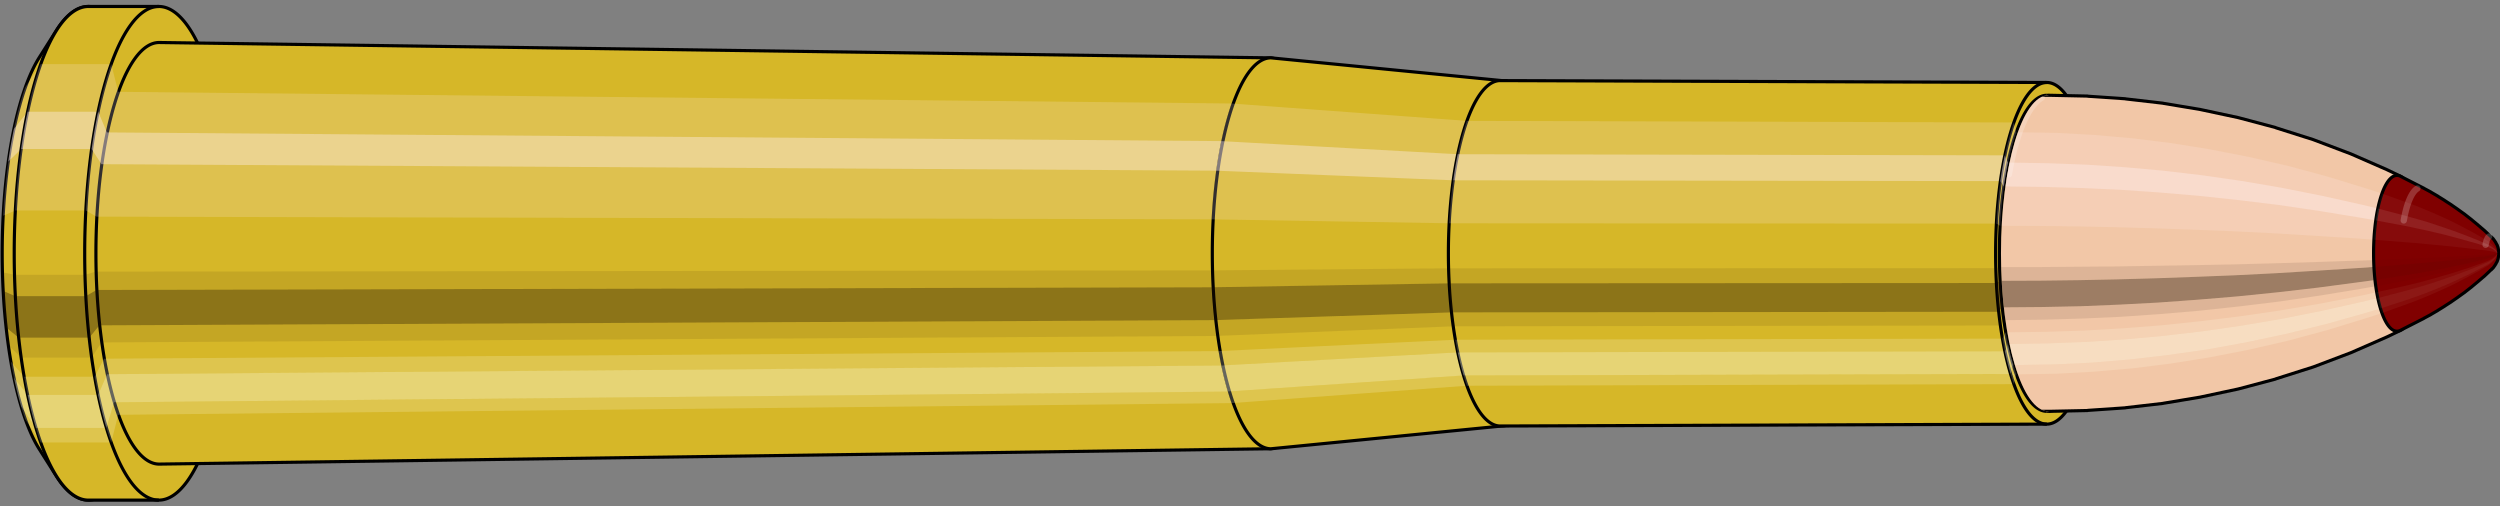 <svg viewBox="-0.425 -1.603 15.821 3.205" xmlns="http://www.w3.org/2000/svg" xmlns:xlink="http://www.w3.org/1999/xlink"><rect x="-0.425" y="-1.603" width="15.821" height="3.205" fill="#808080" stroke="none"/><defs><clipPath id="clip"><ellipse style="fill:white;stroke:none" cx="12.538"  cy="0"  rx="0.3"  ry="1"/><rect style="fill:white;" x="12.538"  y="-2"  width="100"  height="4"/></clipPath></defs><g id="calibersvg"><path style="fill:#d6b728;stroke:black;stroke-width:0.02;" d=" M -0.176 -1.24
 A 0.411 1.372 0 0 0 -0.176 1.24

 L -0.067 1.412
 A 0.469 1.562 0 1 0 -0.067 -1.412
 L -0.176 -1.24
 Z"/>
<path style="fill:#ffefef;opacity:0.2;" d=" M -0.265 -1.051
 A 0.411 1.372 0 0 0 -0.405 -0.238

 L -0.328 -0.271
 A 0.469 1.562 0 0 1 -0.168 -1.197

 L -0.265 -1.051
 Z "/>
<path style="fill:#ffefef;opacity:0.4;" d=" M -0.337 -0.787
 A 0.411 1.372 0 0 0 -0.373 -0.58

 L -0.291 -0.66
 A 0.469 1.562 0 0 1 -0.25 -0.896

 L -0.337 -0.787
 Z "/>
<path style="fill:#201000;opacity:0.1;" d=" M -0.41 0.12
 A 0.411 1.372 0 0 0 -0.405 0.238

 L -0.328 0.271
 A 0.469 1.562 0 0 1 -0.333 0.136

 L -0.41 0.12
 Z "/>
<path style="fill:#201000;opacity:0.4;" d=" M -0.405 0.238
 A 0.411 1.372 0 0 0 -0.387 0.469

 L -0.307 0.534
 A 0.469 1.562 0 0 1 -0.328 0.271

 L -0.405 0.238
 Z "/>
<path style="fill:#201000;opacity:0.1;" d=" M -0.387 0.469
 A 0.411 1.372 0 0 0 -0.373 0.58

 L -0.291 0.66
 A 0.469 1.562 0 0 1 -0.307 0.534

 L -0.387 0.469
 Z "/>
<path style="fill:#ffffe8;opacity:0.2;" d=" M -0.356 0.686
 A 0.411 1.372 0 0 0 -0.337 0.787

 L -0.25 0.896
 A 0.469 1.562 0 0 1 -0.272 0.781

 L -0.356 0.686
 Z "/>
<path style="fill:#ffffe8;opacity:0.4;" d=" M -0.337 0.787
 A 0.411 1.372 0 0 0 -0.291 0.97

 L -0.198 1.105
 A 0.469 1.562 0 0 1 -0.25 0.896

 L -0.337 0.787
 Z "/>
<path style="fill:#ffffe8;opacity:0.2;" d=" M -0.291 0.97
 A 0.411 1.372 0 0 0 -0.265 1.051

 L -0.168 1.197
 A 0.469 1.562 0 0 1 -0.198 1.105

 L -0.291 0.97
 Z "/>
<path style="fill:#d6b728;stroke:black;stroke-width:0.02;" d=" M 0.134 -1.562
 A 0.469 1.562 0 0 0 0.134 1.562

 L 0.58 1.562
 A 0.469 1.562 0 0 0 0.58 -1.562
 L 0.134 -1.562
 Z "/>
<path style="fill:#ffefef;opacity:0.2;" d=" M -0.168 -1.197
 A 0.469 1.562 0 0 0 -0.328 -0.271

 L 0.118 -0.271
 A 0.469 1.562 0 0 1 0.279 -1.197

 L -0.168 -1.197
 Z "/>
<path style="fill:#ffefef;opacity:0.4;" d=" M -0.25 -0.896
 A 0.469 1.562 0 0 0 -0.291 -0.66

 L 0.155 -0.66
 A 0.469 1.562 0 0 1 0.196 -0.896

 L -0.25 -0.896
 Z "/>
<path style="fill:#201000;opacity:0.1;" d=" M -0.333 0.136
 A 0.469 1.562 0 0 0 -0.328 0.271

 L 0.118 0.271
 A 0.469 1.562 0 0 1 0.113 0.136

 L -0.333 0.136
 Z "/>
<path style="fill:#201000;opacity:0.4;" d=" M -0.328 0.271
 A 0.469 1.562 0 0 0 -0.307 0.534

 L 0.14 0.534
 A 0.469 1.562 0 0 1 0.118 0.271

 L -0.328 0.271
 Z "/>
<path style="fill:#201000;opacity:0.1;" d=" M -0.307 0.534
 A 0.469 1.562 0 0 0 -0.291 0.66

 L 0.155 0.66
 A 0.469 1.562 0 0 1 0.14 0.534

 L -0.307 0.534
 Z "/>
<path style="fill:#ffffe8;opacity:0.2;" d=" M -0.272 0.781
 A 0.469 1.562 0 0 0 -0.25 0.896

 L 0.196 0.896
 A 0.469 1.562 0 0 1 0.174 0.781

 L -0.272 0.781
 Z "/>
<path style="fill:#ffffe8;opacity:0.4;" d=" M -0.25 0.896
 A 0.469 1.562 0 0 0 -0.198 1.105

 L 0.248 1.105
 A 0.469 1.562 0 0 1 0.196 0.896

 L -0.25 0.896
 Z "/>
<path style="fill:#ffffe8;opacity:0.2;" d=" M -0.198 1.105
 A 0.469 1.562 0 0 0 -0.168 1.197

 L 0.279 1.197
 A 0.469 1.562 0 0 1 0.248 1.105

 L -0.198 1.105
 Z "/>
<path style="fill:#d6b728;stroke:black;stroke-width:0.02;" d=" M 0.582 -1.334
 A 0.4 1.334 0 1 0 0.582 1.334

 L 7.608 1.237
 A 0.371 1.237 0 0 0 7.608 -1.237
 L 0.582 -1.334
 Z "/>
<path style="fill:none;stroke:black;stroke-width:0.02;" d=" M 0.58 -1.562
 A 0.469 1.562 0 0 0 0.58 1.562
"/>
<path style="fill:#ffefef;opacity:0.2;" d=" M 0.279 -1.197
 A 0.469 1.562 0 0 0 0.118 -0.271

 L 0.186 -0.232
 L 7.241 -0.215
 A 0.371 1.237 0 0 1 7.368 -0.948

 L 0.323 -1.022
 L 0.279 -1.197
 Z "/>
<path style="fill:#ffefef;opacity:0.4;" d=" M 0.196 -0.896
 A 0.469 1.562 0 0 0 0.155 -0.66

 L 0.217 -0.564
 L 7.27 -0.523
 A 0.371 1.237 0 0 1 7.303 -0.71

 L 0.252 -0.765
 L 0.196 -0.896
 Z "/>
<path style="fill:#201000;opacity:0.1;" d=" M 0.113 0.136
 A 0.469 1.562 0 0 0 0.118 0.271

 L 0.186 0.232
 L 7.241 0.215
 A 0.371 1.237 0 0 1 7.237 0.108

 L 0.181 0.116
 L 0.113 0.136
 Z "/>
<path style="fill:#201000;opacity:0.4;" d=" M 0.118 0.271
 A 0.469 1.562 0 0 0 0.14 0.534

 L 0.204 0.456
 L 7.258 0.423
 A 0.371 1.237 0 0 1 7.241 0.215

 L 0.186 0.232
 L 0.118 0.271
 Z "/>
<path style="fill:#201000;opacity:0.1;" d=" M 0.14 0.534
 A 0.469 1.562 0 0 0 0.155 0.66

 L 0.217 0.564
 L 7.27 0.523
 A 0.371 1.237 0 0 1 7.258 0.423

 L 0.204 0.456
 L 0.14 0.534
 Z "/>
<path style="fill:#ffffe8;opacity:0.2;" d=" M 0.174 0.781
 A 0.469 1.562 0 0 0 0.196 0.896

 L 0.252 0.765
 L 7.303 0.71
 A 0.371 1.237 0 0 1 7.285 0.619

 L 0.233 0.667
 L 0.174 0.781
 Z "/>
<path style="fill:#ffffe8;opacity:0.4;" d=" M 0.196 0.896
 A 0.469 1.562 0 0 0 0.248 1.105

 L 0.297 0.943
 L 7.344 0.875
 A 0.371 1.237 0 0 1 7.303 0.71

 L 0.252 0.765
 L 0.196 0.896
 Z "/>
<path style="fill:#ffffe8;opacity:0.2;" d=" M 0.248 1.105
 A 0.469 1.562 0 0 0 0.279 1.197

 L 0.323 1.022
 L 7.368 0.948
 A 0.371 1.237 0 0 1 7.344 0.875

 L 0.297 0.943
 L 0.248 1.105
 Z "/>
<path style="fill:#d6b728;stroke:black;stroke-width:0.02;" d=" M 7.618 -1.237
 A 0.371 1.237 0 1 0 7.618 1.237

 L 9.079 1.093
 A 0.328 1.093 0 0 0 9.079 -1.093
 L 7.618 -1.237
 Z "/>
<path style="fill:#ffefef;opacity:0.2;" d=" M 7.368 -0.948
 A 0.371 1.237 0 0 0 7.241 -0.215

 L 8.746 -0.19
 A 0.328 1.093 0 0 1 8.858 -0.838

 L 7.368 -0.948
 Z "/>
<path style="fill:#ffefef;opacity:0.4;" d=" M 7.303 -0.71
 A 0.371 1.237 0 0 0 7.27 -0.523

 L 8.772 -0.462
 A 0.328 1.093 0 0 1 8.8 -0.627

 L 7.303 -0.71
 Z "/>
<path style="fill:#201000;opacity:0.1;" d=" M 7.237 0.108
 A 0.371 1.237 0 0 0 7.241 0.215

 L 8.746 0.19
 A 0.328 1.093 0 0 1 8.742 0.095

 L 7.237 0.108
 Z "/>
<path style="fill:#201000;opacity:0.4;" d=" M 7.241 0.215
 A 0.371 1.237 0 0 0 7.258 0.423

 L 8.761 0.374
 A 0.328 1.093 0 0 1 8.746 0.19

 L 7.241 0.215
 Z "/>
<path style="fill:#201000;opacity:0.1;" d=" M 7.258 0.423
 A 0.371 1.237 0 0 0 7.27 0.523

 L 8.772 0.462
 A 0.328 1.093 0 0 1 8.761 0.374

 L 7.258 0.423
 Z "/>
<path style="fill:#ffffe8;opacity:0.2;" d=" M 7.285 0.619
 A 0.371 1.237 0 0 0 7.303 0.71

 L 8.8 0.627
 A 0.328 1.093 0 0 1 8.785 0.547

 L 7.285 0.619
 Z "/>
<path style="fill:#ffffe8;opacity:0.4;" d=" M 7.303 0.71
 A 0.371 1.237 0 0 0 7.344 0.875

 L 8.837 0.773
 A 0.328 1.093 0 0 1 8.8 0.627

 L 7.303 0.71
 Z "/>
<path style="fill:#ffffe8;opacity:0.2;" d=" M 7.344 0.875
 A 0.371 1.237 0 0 0 7.368 0.948

 L 8.858 0.838
 A 0.328 1.093 0 0 1 8.837 0.773

 L 7.344 0.875
 Z "/>
<path style="fill:#d6b728;stroke:black;stroke-width:0.02;" d=" M 9.069 -1.093
 A 0.328 1.093 0 1 0 9.069 1.093

 L 12.528 1.081
 A 0.324 1.081 0 0 0 12.528 -1.081
 L 9.069 -1.093
 Z "/>
<path style="fill:#ffefef;opacity:0.2;" d=" M 8.858 -0.838
 A 0.328 1.093 0 0 0 8.746 -0.19

 L 12.209 -0.188
 A 0.324 1.081 0 0 1 12.32 -0.828

 L 8.858 -0.838
 Z "/>
<path style="fill:#ffefef;opacity:0.4;" d=" M 8.8 -0.627
 A 0.328 1.093 0 0 0 8.772 -0.462

 L 12.234 -0.457
 A 0.324 1.081 0 0 1 12.262 -0.62

 L 8.8 -0.627
 Z "/>
<path style="fill:#201000;opacity:0.1;" d=" M 8.742 0.095
 A 0.328 1.093 0 0 0 8.746 0.19

 L 12.209 0.188
 A 0.324 1.081 0 0 1 12.205 0.094

 L 8.742 0.095
 Z "/>
<path style="fill:#201000;opacity:0.4;" d=" M 8.746 0.19
 A 0.328 1.093 0 0 0 8.761 0.374

 L 12.223 0.37
 A 0.324 1.081 0 0 1 12.209 0.188

 L 8.746 0.19
 Z "/>
<path style="fill:#201000;opacity:0.1;" d=" M 8.761 0.374
 A 0.328 1.093 0 0 0 8.772 0.462

 L 12.234 0.457
 A 0.324 1.081 0 0 1 12.223 0.37

 L 8.761 0.374
 Z "/>
<path style="fill:#ffffe8;opacity:0.2;" d=" M 8.785 0.547
 A 0.328 1.093 0 0 0 8.8 0.627

 L 12.262 0.62
 A 0.324 1.081 0 0 1 12.247 0.54

 L 8.785 0.547
 Z "/>
<path style="fill:#ffffe8;opacity:0.4;" d=" M 8.8 0.627
 A 0.328 1.093 0 0 0 8.837 0.773

 L 12.299 0.764
 A 0.324 1.081 0 0 1 12.262 0.62

 L 8.8 0.627
 Z "/>
<path style="fill:#ffffe8;opacity:0.2;" d=" M 8.837 0.773
 A 0.328 1.093 0 0 0 8.858 0.838

 L 12.32 0.828
 A 0.324 1.081 0 0 1 12.299 0.764

 L 8.837 0.773
 Z "/>
<ellipse style="fill:black;opacity:0.7;" cx="12.528"  cy="0"  rx="0.3"  ry="1"/>
<path style="fill:none;stroke:black;stroke-width:0.02" d=" M 12.528 1
 A 0.3 1 0 0 0 12.528 -1
"/>
<path style="fill:none;stroke:black;stroke-width:0.02;" d=" M 12.528 -1.081
 A 0.324 1.081 0 0 0 12.528 1.081
"/>
<path style="fill:none;stroke:black;stroke-width:0.02;" d=" M 12.528 -1
 A 0.3 1 0 0 0 12.528 1
"/>
<path style="fill:#ffefef;opacity:0.2;" d=" M 12.32 -0.828
 A 0.324 1.081 0 0 0 12.209 -0.188

 L 12.233 -0.174
 A 0.3 1 0 0 1 12.335 -0.766

 L 12.32 -0.828
 Z "/>
<path style="fill:#ffefef;opacity:0.4;" d=" M 12.262 -0.62
 A 0.324 1.081 0 0 0 12.234 -0.457

 L 12.256 -0.423
 A 0.3 1 0 0 1 12.282 -0.574

 L 12.262 -0.62
 Z "/>
<path style="fill:#201000;opacity:0.1;" d=" M 12.205 0.094
 A 0.324 1.081 0 0 0 12.209 0.188

 L 12.233 0.174
 A 0.3 1 0 0 1 12.229 0.087

 L 12.205 0.094
 Z "/>
<path style="fill:#201000;opacity:0.4;" d=" M 12.209 0.188
 A 0.324 1.081 0 0 0 12.223 0.37

 L 12.246 0.342
 A 0.3 1 0 0 1 12.233 0.174

 L 12.209 0.188
 Z "/>
<path style="fill:#201000;opacity:0.1;" d=" M 12.223 0.37
 A 0.324 1.081 0 0 0 12.234 0.457

 L 12.256 0.423
 A 0.3 1 0 0 1 12.246 0.342

 L 12.223 0.37
 Z "/>
<path style="fill:#ffffe8;opacity:0.2;" d=" M 12.247 0.54
 A 0.324 1.081 0 0 0 12.262 0.62

 L 12.282 0.574
 A 0.3 1 0 0 1 12.268 0.5

 L 12.247 0.54
 Z "/>
<path style="fill:#ffffe8;opacity:0.4;" d=" M 12.262 0.62
 A 0.324 1.081 0 0 0 12.299 0.764

 L 12.316 0.707
 A 0.3 1 0 0 1 12.282 0.574

 L 12.262 0.62
 Z "/>
<path style="fill:#ffffe8;opacity:0.2;" d=" M 12.299 0.764
 A 0.324 1.081 0 0 0 12.32 0.828

 L 12.335 0.766
 A 0.3 1 0 0 1 12.316 0.707

 L 12.299 0.764
 Z "/>
</g><g clip-path="url(#clip)"><g id="bulletsvg" transform="translate(10.912 0)"><path style="fill:#f2c7a7;stroke:black;stroke-width:0.02;" d=" M -0.126 -0.838
 A 0.285 0.952 0 0 0 -0.126 0.838

 L -0.119 0.85
 A 0.29 0.966 0 0 0 -0.077 0.912
 L -0.07 0.921
 A 0.293 0.975 0 0 0 -0.046 0.945
 L -0.037 0.952
 A 0.295 0.983 0 0 0 -0.02 0.965
 L -0.012 0.97
 A 0.296 0.989 0 0 0 0.002 0.978
 L 0.01 0.982
 A 0.298 0.993 0 0 0 0.021 0.987
 L 0.03 0.99
 A 0.299 0.996 0 0 0 0.04 0.993
 L 0.049 0.996
 A 0.299 0.998 0 0 0 0.058 0.997
 L 0.067 0.999
 A 0.3 1 0 0 0 0.076 1
 L 0.085 1
 A 0.3 1 0 1 0 0.085 -1
 L 0.076 -1
 A 0.3 1 0 0 0 0.067 -0.999
 L 0.058 -0.997
 A 0.299 0.998 0 0 0 0.049 -0.996
 L 0.04 -0.993
 A 0.299 0.996 0 0 0 0.03 -0.99
 L 0.021 -0.987
 A 0.298 0.993 0 0 0 0.01 -0.982
 L 0.002 -0.978
 A 0.296 0.989 0 0 0 -0.012 -0.97
 L -0.02 -0.965
 A 0.295 0.983 0 0 0 -0.037 -0.952
 L -0.046 -0.945
 A 0.293 0.975 0 0 0 -0.07 -0.921
 L -0.077 -0.912
 A 0.29 0.966 0 0 0 -0.119 -0.85
 L -0.126 -0.838
 Z"/>
<path style="fill:#ffefef;opacity:0.2;" d=" M -0.174 -0.729
 A 0.285 0.952 0 0 0 -0.272 -0.165

 L -0.267 -0.168
 L -0.261 -0.169
 L -0.255 -0.171
 L -0.247 -0.172
 L -0.24 -0.172
 L -0.232 -0.173
 L -0.223 -0.173
 L -0.215 -0.174
 L -0.206 -0.174
 A 0.3 1 0 0 1 -0.103 -0.766

 L -0.112 -0.766
 L -0.121 -0.765
 L -0.13 -0.763
 L -0.138 -0.76
 L -0.146 -0.757
 L -0.154 -0.753
 L -0.161 -0.747
 L -0.168 -0.74
 L -0.174 -0.729
 Z "/>
<path style="fill:#ffefef;opacity:0.4;" d=" M -0.225 -0.546
 A 0.285 0.952 0 0 0 -0.25 -0.402

 L -0.245 -0.408
 L -0.238 -0.412
 L -0.232 -0.415
 L -0.224 -0.418
 L -0.216 -0.42
 L -0.208 -0.421
 L -0.2 -0.422
 L -0.191 -0.422
 L -0.182 -0.423
 A 0.3 1 0 0 1 -0.156 -0.574

 L -0.165 -0.573
 L -0.174 -0.573
 L -0.182 -0.571
 L -0.19 -0.57
 L -0.198 -0.567
 L -0.206 -0.564
 L -0.213 -0.559
 L -0.219 -0.554
 L -0.225 -0.546
 Z "/>
<path style="fill:#201000;opacity:0.1;" d=" M -0.275 0.083
 A 0.285 0.952 0 0 0 -0.272 0.165

 L -0.267 0.168
 L -0.261 0.169
 L -0.255 0.171
 L -0.247 0.172
 L -0.24 0.172
 L -0.232 0.173
 L -0.223 0.173
 L -0.215 0.174
 L -0.206 0.174
 A 0.3 1 0 0 1 -0.209 0.087

 L -0.218 0.087
 L -0.227 0.087
 L -0.235 0.087
 L -0.243 0.086
 L -0.251 0.086
 L -0.258 0.086
 L -0.265 0.085
 L -0.271 0.084
 L -0.275 0.083
 Z "/>
<path style="fill:#201000;opacity:0.4;" d=" M -0.272 0.165
 A 0.285 0.952 0 0 0 -0.259 0.325

 L -0.254 0.33
 L -0.248 0.334
 L -0.241 0.336
 L -0.234 0.338
 L -0.226 0.34
 L -0.218 0.341
 L -0.21 0.341
 L -0.201 0.342
 L -0.193 0.342
 A 0.3 1 0 0 1 -0.206 0.174

 L -0.215 0.174
 L -0.223 0.173
 L -0.232 0.173
 L -0.24 0.172
 L -0.247 0.172
 L -0.255 0.171
 L -0.261 0.169
 L -0.267 0.168
 L -0.272 0.165
 Z "/>
<path style="fill:#201000;opacity:0.1;" d=" M -0.259 0.325
 A 0.285 0.952 0 0 0 -0.25 0.402

 L -0.245 0.408
 L -0.238 0.412
 L -0.232 0.415
 L -0.224 0.418
 L -0.216 0.42
 L -0.208 0.421
 L -0.2 0.422
 L -0.191 0.422
 L -0.182 0.423
 A 0.3 1 0 0 1 -0.193 0.342

 L -0.201 0.342
 L -0.21 0.341
 L -0.218 0.341
 L -0.226 0.34
 L -0.234 0.338
 L -0.241 0.336
 L -0.248 0.334
 L -0.254 0.33
 L -0.259 0.325
 Z "/>
<path style="fill:#ffffe8;opacity:0.2;" d=" M -0.238 0.476
 A 0.285 0.952 0 0 0 -0.225 0.546

 L -0.219 0.554
 L -0.213 0.559
 L -0.206 0.564
 L -0.198 0.567
 L -0.19 0.57
 L -0.182 0.571
 L -0.174 0.573
 L -0.165 0.573
 L -0.156 0.574
 A 0.3 1 0 0 1 -0.17 0.5

 L -0.179 0.5
 L -0.188 0.499
 L -0.196 0.498
 L -0.204 0.496
 L -0.212 0.494
 L -0.22 0.491
 L -0.227 0.488
 L -0.233 0.483
 L -0.238 0.476
 Z "/>
<path style="fill:#ffffe8;opacity:0.4;" d=" M -0.225 0.546
 A 0.285 0.952 0 0 0 -0.193 0.673

 L -0.187 0.683
 L -0.18 0.69
 L -0.173 0.695
 L -0.165 0.699
 L -0.157 0.702
 L -0.149 0.704
 L -0.14 0.706
 L -0.132 0.707
 L -0.123 0.707
 A 0.3 1 0 0 1 -0.156 0.574

 L -0.165 0.573
 L -0.174 0.573
 L -0.182 0.571
 L -0.19 0.57
 L -0.198 0.567
 L -0.206 0.564
 L -0.213 0.559
 L -0.219 0.554
 L -0.225 0.546
 Z "/>
<path style="fill:#ffffe8;opacity:0.2;" d=" M -0.193 0.673
 A 0.285 0.952 0 0 0 -0.174 0.729

 L -0.168 0.74
 L -0.161 0.747
 L -0.154 0.753
 L -0.146 0.757
 L -0.138 0.76
 L -0.13 0.763
 L -0.121 0.765
 L -0.112 0.766
 L -0.103 0.766
 A 0.3 1 0 0 1 -0.123 0.707

 L -0.132 0.707
 L -0.14 0.706
 L -0.149 0.704
 L -0.157 0.702
 L -0.165 0.699
 L -0.173 0.695
 L -0.18 0.69
 L -0.187 0.683
 L -0.193 0.673
 Z "/>
<path style="fill:#f2c7a7;stroke:black;stroke-width:0.02;" d=" M 0.089 -1
 A 0.3 1 0 0 0 0.089 1

 L 1.636 1
 A 0.3 1 0 0 0 1.638 1
 L 1.873 0.995
 A 0.298 0.995 0 0 0 1.877 0.994
 L 2.112 0.978
 A 0.293 0.978 0 0 0 2.116 0.977
 L 2.35 0.95
 A 0.285 0.95 0 0 0 2.354 0.949
 L 2.588 0.91
 A 0.273 0.911 0 0 0 2.592 0.909
 L 2.826 0.859
 A 0.258 0.861 0 0 0 2.83 0.858
 L 3.063 0.796
 A 0.239 0.798 0 0 0 3.067 0.794
 L 3.3 0.72
 A 0.217 0.723 0 0 0 3.303 0.719
 L 3.535 0.631
 A 0.191 0.635 0 0 0 3.538 0.63
 L 3.769 0.529
 A 0.16 0.533 0 0 0 3.771 0.528
 L 3.854 0.488
 A 0.148 0.493 0 0 0 3.854 -0.488
 L 3.771 -0.528
 A 0.16 0.533 0 0 0 3.769 -0.529
 L 3.538 -0.63
 A 0.191 0.635 0 0 0 3.535 -0.631
 L 3.303 -0.719
 A 0.217 0.723 0 0 0 3.3 -0.72
 L 3.067 -0.794
 A 0.239 0.798 0 0 0 3.063 -0.796
 L 2.83 -0.858
 A 0.258 0.861 0 0 0 2.826 -0.859
 L 2.592 -0.909
 A 0.273 0.911 0 0 0 2.588 -0.91
 L 2.354 -0.949
 A 0.285 0.95 0 0 0 2.35 -0.95
 L 2.116 -0.977
 A 0.293 0.978 0 0 0 2.112 -0.978
 L 1.877 -0.994
 A 0.298 0.995 0 0 0 1.873 -0.995
 L 1.638 -1
 A 0.3 1 0 0 0 1.636 -1
 L 0.089 -1
 Z "/>
<path style="fill:#ffefef;opacity:0.2;" d=" M -0.103 -0.766
 A 0.3 1 0 0 0 -0.206 -0.174

 L 1.341 -0.174
 L 1.577 -0.173
 L 1.817 -0.17
 L 2.059 -0.165
 L 2.305 -0.158
 L 2.555 -0.149
 L 2.808 -0.139
 L 3.065 -0.126
 L 3.326 -0.11
 L 3.591 -0.093
 L 3.687 -0.086
 A 0.148 0.493 0 0 1 3.738 -0.378

 L 3.645 -0.408
 L 3.391 -0.486
 L 3.139 -0.554
 L 2.89 -0.611
 L 2.643 -0.659
 L 2.399 -0.698
 L 2.157 -0.728
 L 1.917 -0.749
 L 1.679 -0.762
 L 1.443 -0.766
 L -0.103 -0.766
 Z "/>
<path style="fill:#ffefef;opacity:0.4;" d=" M -0.156 -0.574
 A 0.3 1 0 0 0 -0.182 -0.423

 L 1.364 -0.423
 L 1.6 -0.42
 L 1.839 -0.413
 L 2.082 -0.402
 L 2.327 -0.385
 L 2.575 -0.364
 L 2.827 -0.337
 L 3.082 -0.306
 L 3.341 -0.268
 L 3.603 -0.225
 L 3.699 -0.208
 A 0.148 0.493 0 0 1 3.712 -0.283

 L 3.617 -0.306
 L 3.357 -0.364
 L 3.101 -0.415
 L 2.848 -0.458
 L 2.598 -0.494
 L 2.351 -0.523
 L 2.107 -0.545
 L 1.865 -0.561
 L 1.626 -0.57
 L 1.39 -0.574
 L -0.156 -0.574
 Z "/>
<path style="fill:#201000;opacity:0.1;" d=" M -0.209 0.087
 A 0.3 1 0 0 0 -0.206 0.174

 L 1.341 0.174
 L 1.577 0.173
 L 1.817 0.17
 L 2.059 0.165
 L 2.305 0.158
 L 2.555 0.149
 L 2.808 0.139
 L 3.065 0.126
 L 3.326 0.11
 L 3.591 0.093
 L 3.687 0.086
 A 0.148 0.493 0 0 1 3.685 0.043

 L 3.589 0.046
 L 3.324 0.055
 L 3.063 0.063
 L 2.806 0.07
 L 2.552 0.075
 L 2.302 0.079
 L 2.056 0.083
 L 1.813 0.085
 L 1.573 0.087
 L 1.337 0.087
 L -0.209 0.087
 Z "/>
<path style="fill:#201000;opacity:0.4;" d=" M -0.206 0.174
 A 0.3 1 0 0 0 -0.193 0.342

 L 1.354 0.342
 L 1.59 0.34
 L 1.83 0.335
 L 2.072 0.325
 L 2.318 0.312
 L 2.567 0.294
 L 2.819 0.273
 L 3.075 0.247
 L 3.334 0.217
 L 3.598 0.182
 L 3.694 0.169
 A 0.148 0.493 0 0 1 3.687 0.086

 L 3.591 0.093
 L 3.326 0.11
 L 3.065 0.126
 L 2.808 0.139
 L 2.555 0.149
 L 2.305 0.158
 L 2.059 0.165
 L 1.817 0.17
 L 1.577 0.173
 L 1.341 0.174
 L -0.206 0.174
 Z "/>
<path style="fill:#201000;opacity:0.1;" d=" M -0.193 0.342
 A 0.3 1 0 0 0 -0.182 0.423

 L 1.364 0.423
 L 1.6 0.42
 L 1.839 0.413
 L 2.082 0.402
 L 2.327 0.385
 L 2.575 0.364
 L 2.827 0.337
 L 3.082 0.306
 L 3.341 0.268
 L 3.603 0.225
 L 3.699 0.208
 A 0.148 0.493 0 0 1 3.694 0.169

 L 3.598 0.182
 L 3.334 0.217
 L 3.075 0.247
 L 2.819 0.273
 L 2.567 0.294
 L 2.318 0.312
 L 2.072 0.325
 L 1.83 0.335
 L 1.59 0.34
 L 1.354 0.342
 L -0.193 0.342
 Z "/>
<path style="fill:#ffffe8;opacity:0.2;" d=" M -0.17 0.5
 A 0.3 1 0 0 0 -0.156 0.574

 L 1.39 0.574
 L 1.626 0.57
 L 1.865 0.561
 L 2.107 0.545
 L 2.351 0.523
 L 2.598 0.494
 L 2.848 0.458
 L 3.101 0.415
 L 3.357 0.364
 L 3.617 0.306
 L 3.712 0.283
 A 0.148 0.493 0 0 1 3.704 0.246

 L 3.61 0.267
 L 3.349 0.318
 L 3.091 0.362
 L 2.837 0.399
 L 2.586 0.43
 L 2.338 0.456
 L 2.093 0.475
 L 1.851 0.489
 L 1.612 0.497
 L 1.376 0.5
 L -0.17 0.5
 Z "/>
<path style="fill:#ffffe8;opacity:0.4;" d=" M -0.156 0.574
 A 0.3 1 0 0 0 -0.123 0.707

 L 1.424 0.707
 L 1.66 0.703
 L 1.898 0.692
 L 2.139 0.672
 L 2.381 0.644
 L 2.627 0.609
 L 2.875 0.564
 L 3.125 0.511
 L 3.379 0.449
 L 3.635 0.377
 L 3.728 0.349
 A 0.148 0.493 0 0 1 3.712 0.283

 L 3.617 0.306
 L 3.357 0.364
 L 3.101 0.415
 L 2.848 0.458
 L 2.598 0.494
 L 2.351 0.523
 L 2.107 0.545
 L 1.865 0.561
 L 1.626 0.57
 L 1.39 0.574
 L -0.156 0.574
 Z "/>
<path style="fill:#ffffe8;opacity:0.2;" d=" M -0.123 0.707
 A 0.3 1 0 0 0 -0.103 0.766

 L 1.443 0.766
 L 1.679 0.762
 L 1.917 0.749
 L 2.157 0.728
 L 2.399 0.698
 L 2.643 0.659
 L 2.89 0.611
 L 3.139 0.554
 L 3.391 0.486
 L 3.645 0.408
 L 3.738 0.378
 A 0.148 0.493 0 0 1 3.728 0.349

 L 3.635 0.377
 L 3.379 0.449
 L 3.125 0.511
 L 2.875 0.564
 L 2.627 0.609
 L 2.381 0.644
 L 2.139 0.672
 L 1.898 0.692
 L 1.66 0.703
 L 1.424 0.707
 L -0.123 0.707
 Z "/>
<path style="fill:#800000;stroke:black;stroke-width:0.02;" d=" M 3.855 -0.487
 A 0.148 0.493 0 1 0 3.855 0.487

 L 4.002 0.412
 A 0.125 0.417 0 0 0 4.003 0.411
 L 4.046 0.388
 A 0.118 0.393 0 0 0 4.047 0.387
 L 4.09 0.362
 A 0.11 0.367 0 0 0 4.091 0.361
 L 4.133 0.335
 A 0.102 0.341 0 0 0 4.134 0.334
 L 4.176 0.307
 A 0.094 0.313 0 0 0 4.177 0.306
 L 4.219 0.277
 A 0.085 0.283 0 0 0 4.22 0.276
 L 4.262 0.246
 A 0.075 0.252 0 0 0 4.263 0.245
 L 4.304 0.213
 A 0.066 0.218 0 0 0 4.305 0.212
 L 4.346 0.178
 A 0.055 0.183 0 0 0 4.347 0.177
 L 4.388 0.142
 A 0.044 0.146 0 0 0 4.389 0.141
 L 4.429 0.103
 A 0.032 0.107 0 0 0 4.43 0.103
 L 4.435 0.098
 A 0.031 0.103 0 0 0 4.435 0.097
 L 4.44 0.093
 A 0.029 0.097 0 0 0 4.441 0.092
 L 4.445 0.086
 A 0.028 0.092 0 0 0 4.446 0.085
 L 4.45 0.079
 A 0.026 0.086 0 0 0 4.451 0.078
 L 4.455 0.071
 A 0.024 0.079 0 0 0 4.457 0.069
 L 4.46 0.062
 A 0.021 0.071 0 0 0 4.462 0.059
 L 4.466 0.052
 A 0.019 0.062 0 0 0 4.468 0.046
 L 4.471 0.038
 A 0.015 0.051 0 0 0 4.474 0.023
 L 4.475 0.016
 A 0.011 0.036 0 0 0 4.475 -0.016
 L 4.474 -0.023
 A 0.015 0.051 0 0 0 4.471 -0.038
 L 4.468 -0.046
 A 0.019 0.062 0 0 0 4.466 -0.052
 L 4.462 -0.059
 A 0.021 0.071 0 0 0 4.46 -0.062
 L 4.457 -0.069
 A 0.024 0.079 0 0 0 4.455 -0.071
 L 4.451 -0.078
 A 0.026 0.086 0 0 0 4.45 -0.079
 L 4.446 -0.085
 A 0.028 0.092 0 0 0 4.445 -0.086
 L 4.441 -0.092
 A 0.029 0.097 0 0 0 4.44 -0.093
 L 4.435 -0.097
 A 0.031 0.103 0 0 0 4.435 -0.098
 L 4.43 -0.103
 A 0.032 0.107 0 0 0 4.429 -0.103
 L 4.389 -0.141
 A 0.044 0.146 0 0 0 4.388 -0.142
 L 4.347 -0.177
 A 0.055 0.183 0 0 0 4.346 -0.178
 L 4.305 -0.212
 A 0.066 0.218 0 0 0 4.304 -0.213
 L 4.263 -0.245
 A 0.075 0.252 0 0 0 4.262 -0.246
 L 4.22 -0.276
 A 0.085 0.283 0 0 0 4.219 -0.277
 L 4.177 -0.306
 A 0.094 0.313 0 0 0 4.176 -0.307
 L 4.134 -0.334
 A 0.102 0.341 0 0 0 4.133 -0.335
 L 4.091 -0.361
 A 0.11 0.367 0 0 0 4.09 -0.362
 L 4.047 -0.387
 A 0.118 0.393 0 0 0 4.046 -0.388
 L 4.003 -0.411
 A 0.125 0.417 0 0 0 4.002 -0.412
 L 3.855 -0.487
 Z "/>
<path style="fill:#ffefef;opacity:0.047;" d=" M 3.738 -0.378
 A 0.148 0.493 0 0 0 3.687 -0.086

 L 3.86 -0.072
 L 3.911 -0.068
 L 3.962 -0.064
 L 4.013 -0.059
 L 4.066 -0.054
 L 4.118 -0.049
 L 4.171 -0.044
 L 4.225 -0.038
 L 4.279 -0.032
 L 4.334 -0.025
 L 4.389 -0.019
 L 4.396 -0.018
 L 4.402 -0.017
 L 4.409 -0.016
 L 4.415 -0.015
 L 4.422 -0.014
 L 4.429 -0.012
 L 4.437 -0.011
 L 4.445 -0.009
 L 4.454 -0.006
 A 0.011 0.036 0 0 1 4.458 -0.028

 L 4.45 -0.039
 L 4.443 -0.047
 L 4.437 -0.054
 L 4.43 -0.06
 L 4.424 -0.066
 L 4.418 -0.07
 L 4.412 -0.075
 L 4.406 -0.079
 L 4.4 -0.082
 L 4.349 -0.112
 L 4.298 -0.14
 L 4.247 -0.167
 L 4.197 -0.193
 L 4.147 -0.217
 L 4.098 -0.239
 L 4.048 -0.261
 L 4 -0.281
 L 3.951 -0.301
 L 3.902 -0.319
 L 3.738 -0.378
 Z "/>
<path style="fill:#ffefef;opacity:0.094;" d=" M 3.712 -0.283
 A 0.148 0.493 0 0 0 3.699 -0.208

 L 3.869 -0.176
 L 3.92 -0.166
 L 3.97 -0.155
 L 4.022 -0.144
 L 4.073 -0.132
 L 4.125 -0.12
 L 4.177 -0.106
 L 4.23 -0.092
 L 4.283 -0.077
 L 4.337 -0.062
 L 4.392 -0.045
 L 4.398 -0.043
 L 4.404 -0.041
 L 4.411 -0.039
 L 4.417 -0.036
 L 4.424 -0.033
 L 4.431 -0.03
 L 4.439 -0.026
 L 4.446 -0.021
 L 4.455 -0.015
 A 0.011 0.036 0 0 1 4.456 -0.021

 L 4.448 -0.029
 L 4.44 -0.035
 L 4.433 -0.041
 L 4.426 -0.045
 L 4.42 -0.049
 L 4.413 -0.053
 L 4.407 -0.056
 L 4.401 -0.059
 L 4.394 -0.061
 L 4.341 -0.084
 L 4.288 -0.105
 L 4.236 -0.125
 L 4.184 -0.144
 L 4.132 -0.162
 L 4.081 -0.179
 L 4.03 -0.196
 L 3.98 -0.211
 L 3.93 -0.225
 L 3.88 -0.239
 L 3.712 -0.283
 Z "/>
<path style="fill:#201000;opacity:0.024;" d=" M 3.685 0.043
 A 0.148 0.493 0 0 0 3.687 0.086

 L 3.86 0.072
 L 3.911 0.068
 L 3.962 0.064
 L 4.013 0.059
 L 4.066 0.054
 L 4.118 0.049
 L 4.171 0.044
 L 4.225 0.038
 L 4.279 0.032
 L 4.334 0.025
 L 4.389 0.019
 L 4.396 0.018
 L 4.402 0.017
 L 4.409 0.016
 L 4.415 0.015
 L 4.422 0.014
 L 4.429 0.012
 L 4.437 0.011
 L 4.445 0.009
 L 4.454 0.006
 A 0.011 0.036 0 0 1 4.454 0.003

 L 4.445 0.004
 L 4.437 0.005
 L 4.429 0.006
 L 4.422 0.007
 L 4.415 0.007
 L 4.408 0.008
 L 4.402 0.009
 L 4.395 0.009
 L 4.389 0.009
 L 4.333 0.013
 L 4.279 0.016
 L 4.224 0.019
 L 4.17 0.022
 L 4.117 0.025
 L 4.065 0.027
 L 4.012 0.03
 L 3.961 0.032
 L 3.909 0.034
 L 3.858 0.036
 L 3.685 0.043
 Z "/>
<path style="fill:#201000;opacity:0.094;" d=" M 3.687 0.086
 A 0.148 0.493 0 0 0 3.694 0.169

 L 3.865 0.142
 L 3.916 0.134
 L 3.967 0.126
 L 4.018 0.117
 L 4.07 0.107
 L 4.122 0.097
 L 4.175 0.086
 L 4.228 0.075
 L 4.282 0.063
 L 4.336 0.05
 L 4.391 0.037
 L 4.397 0.035
 L 4.403 0.033
 L 4.41 0.031
 L 4.416 0.029
 L 4.423 0.027
 L 4.43 0.024
 L 4.438 0.021
 L 4.446 0.017
 L 4.455 0.012
 A 0.011 0.036 0 0 1 4.454 0.006

 L 4.445 0.009
 L 4.437 0.011
 L 4.429 0.012
 L 4.422 0.014
 L 4.415 0.015
 L 4.409 0.016
 L 4.402 0.017
 L 4.396 0.018
 L 4.389 0.019
 L 4.334 0.025
 L 4.279 0.032
 L 4.225 0.038
 L 4.171 0.044
 L 4.118 0.049
 L 4.066 0.054
 L 4.013 0.059
 L 3.962 0.064
 L 3.911 0.068
 L 3.86 0.072
 L 3.687 0.086
 Z "/>
<path style="fill:#201000;opacity:0.024;" d=" M 3.694 0.169
 A 0.148 0.493 0 0 0 3.699 0.208

 L 3.869 0.176
 L 3.92 0.166
 L 3.97 0.155
 L 4.022 0.144
 L 4.073 0.132
 L 4.125 0.12
 L 4.177 0.106
 L 4.23 0.092
 L 4.283 0.077
 L 4.337 0.062
 L 4.392 0.045
 L 4.398 0.043
 L 4.404 0.041
 L 4.411 0.039
 L 4.417 0.036
 L 4.424 0.033
 L 4.431 0.03
 L 4.439 0.026
 L 4.446 0.021
 L 4.455 0.015
 A 0.011 0.036 0 0 1 4.455 0.012

 L 4.446 0.017
 L 4.438 0.021
 L 4.43 0.024
 L 4.423 0.027
 L 4.416 0.029
 L 4.41 0.031
 L 4.403 0.033
 L 4.397 0.035
 L 4.391 0.037
 L 4.336 0.05
 L 4.282 0.063
 L 4.228 0.075
 L 4.175 0.086
 L 4.122 0.097
 L 4.07 0.107
 L 4.018 0.117
 L 3.967 0.126
 L 3.916 0.134
 L 3.865 0.142
 L 3.694 0.169
 Z "/>
<path style="fill:#ffffe8;opacity:0.047;" d=" M 3.704 0.246
 A 0.148 0.493 0 0 0 3.712 0.283

 L 3.88 0.239
 L 3.93 0.225
 L 3.98 0.211
 L 4.03 0.196
 L 4.081 0.179
 L 4.132 0.162
 L 4.184 0.144
 L 4.236 0.125
 L 4.288 0.105
 L 4.341 0.084
 L 4.394 0.061
 L 4.401 0.059
 L 4.407 0.056
 L 4.413 0.053
 L 4.42 0.049
 L 4.426 0.045
 L 4.433 0.041
 L 4.44 0.035
 L 4.448 0.029
 L 4.456 0.021
 A 0.011 0.036 0 0 1 4.456 0.018

 L 4.447 0.025
 L 4.439 0.031
 L 4.432 0.035
 L 4.425 0.039
 L 4.418 0.043
 L 4.412 0.046
 L 4.405 0.049
 L 4.399 0.051
 L 4.393 0.054
 L 4.339 0.073
 L 4.286 0.092
 L 4.233 0.109
 L 4.18 0.126
 L 4.128 0.141
 L 4.077 0.156
 L 4.026 0.17
 L 3.975 0.184
 L 3.925 0.196
 L 3.875 0.208
 L 3.704 0.246
 Z "/>
<path style="fill:#ffffe8;opacity:0.094;" d=" M 3.712 0.283
 A 0.148 0.493 0 0 0 3.728 0.349

 L 3.894 0.295
 L 3.943 0.278
 L 3.993 0.26
 L 4.042 0.241
 L 4.092 0.221
 L 4.142 0.2
 L 4.192 0.178
 L 4.243 0.154
 L 4.294 0.13
 L 4.346 0.103
 L 4.398 0.076
 L 4.404 0.072
 L 4.41 0.069
 L 4.416 0.065
 L 4.422 0.061
 L 4.429 0.056
 L 4.435 0.05
 L 4.442 0.044
 L 4.449 0.036
 L 4.457 0.026
 A 0.011 0.036 0 0 1 4.456 0.021

 L 4.448 0.029
 L 4.44 0.035
 L 4.433 0.041
 L 4.426 0.045
 L 4.42 0.049
 L 4.413 0.053
 L 4.407 0.056
 L 4.401 0.059
 L 4.394 0.061
 L 4.341 0.084
 L 4.288 0.105
 L 4.236 0.125
 L 4.184 0.144
 L 4.132 0.162
 L 4.081 0.179
 L 4.03 0.196
 L 3.98 0.211
 L 3.93 0.225
 L 3.88 0.239
 L 3.712 0.283
 Z "/>
<path style="fill:#ffffe8;opacity:0.047;" d=" M 3.728 0.349
 A 0.148 0.493 0 0 0 3.738 0.378

 L 3.902 0.319
 L 3.951 0.301
 L 4 0.281
 L 4.048 0.261
 L 4.098 0.239
 L 4.147 0.217
 L 4.197 0.193
 L 4.247 0.167
 L 4.298 0.14
 L 4.349 0.112
 L 4.4 0.082
 L 4.406 0.079
 L 4.412 0.075
 L 4.418 0.07
 L 4.424 0.066
 L 4.43 0.06
 L 4.437 0.054
 L 4.443 0.047
 L 4.45 0.039
 L 4.458 0.028
 A 0.011 0.036 0 0 1 4.457 0.026

 L 4.449 0.036
 L 4.442 0.044
 L 4.435 0.05
 L 4.429 0.056
 L 4.422 0.061
 L 4.416 0.065
 L 4.41 0.069
 L 4.404 0.072
 L 4.398 0.076
 L 4.346 0.103
 L 4.294 0.13
 L 4.243 0.154
 L 4.192 0.178
 L 4.142 0.2
 L 4.092 0.221
 L 4.042 0.241
 L 3.993 0.26
 L 3.943 0.278
 L 3.894 0.295
 L 3.728 0.349
 Z "/>
<path style="fill:#ffefef;opacity:0.047;" d=" M 4.458 -0.028
 A 0.011 0.036 0 0 0 4.454 -0.006

 L 4.47 0
 A 0 0 0 0 1 4.47 0

 L 4.458 -0.028
 Z "/>
<path style="fill:#ffefef;opacity:0.094;" d=" M 4.456 -0.021
 A 0.011 0.036 0 0 0 4.455 -0.015

 L 4.47 0
 A 0 0 0 0 1 4.47 0

 L 4.456 -0.021
 Z "/>
<path style="fill:#201000;opacity:0.024;" d=" M 4.454 0.003
 A 0.011 0.036 0 0 0 4.454 0.006

 L 4.47 0
 A 0 0 0 0 1 4.47 0

 L 4.454 0.003
 Z "/>
<path style="fill:#201000;opacity:0.094;" d=" M 4.454 0.006
 A 0.011 0.036 0 0 0 4.455 0.012

 L 4.47 0
 A 0 0 0 0 1 4.47 0

 L 4.454 0.006
 Z "/>
<path style="fill:#201000;opacity:0.024;" d=" M 4.455 0.012
 A 0.011 0.036 0 0 0 4.455 0.015

 L 4.47 0
 A 0 0 0 0 1 4.47 0

 L 4.455 0.012
 Z "/>
<path style="fill:#ffffe8;opacity:0.047;" d=" M 4.456 0.018
 A 0.011 0.036 0 0 0 4.456 0.021

 L 4.47 0
 A 0 0 0 0 1 4.47 0

 L 4.456 0.018
 Z "/>
<path style="fill:#ffffe8;opacity:0.094;" d=" M 4.456 0.021
 A 0.011 0.036 0 0 0 4.457 0.026

 L 4.47 0
 A 0 0 0 0 1 4.47 0

 L 4.456 0.021
 Z "/>
<path style="fill:#ffffe8;opacity:0.047;" d=" M 4.457 0.026
 A 0.011 0.036 0 0 0 4.458 0.028

 L 4.47 0
 A 0 0 0 0 1 4.47 0

 L 4.457 0.026
 Z "/>
<path style="fill:none;stroke:white;stroke-width:0.04;opacity:0.2;stroke-linecap:round" d=" M 1.584 -0.985
 A 0.3 1 0 0 0 1.376 -0.5
"/>
<path style="fill:none;stroke:white;stroke-width:0.04;opacity:0.2;stroke-linecap:round" d=" M 3.961 -0.41
 A 0.125 0.417 0 0 0 3.875 -0.208
"/>
<path style="fill:none;stroke:white;stroke-width:0.04;opacity:0.2;stroke-linecap:round" d=" M 4.415 -0.106
 A 0.032 0.107 0 0 0 4.393 -0.054
"/>
</g></g></svg>